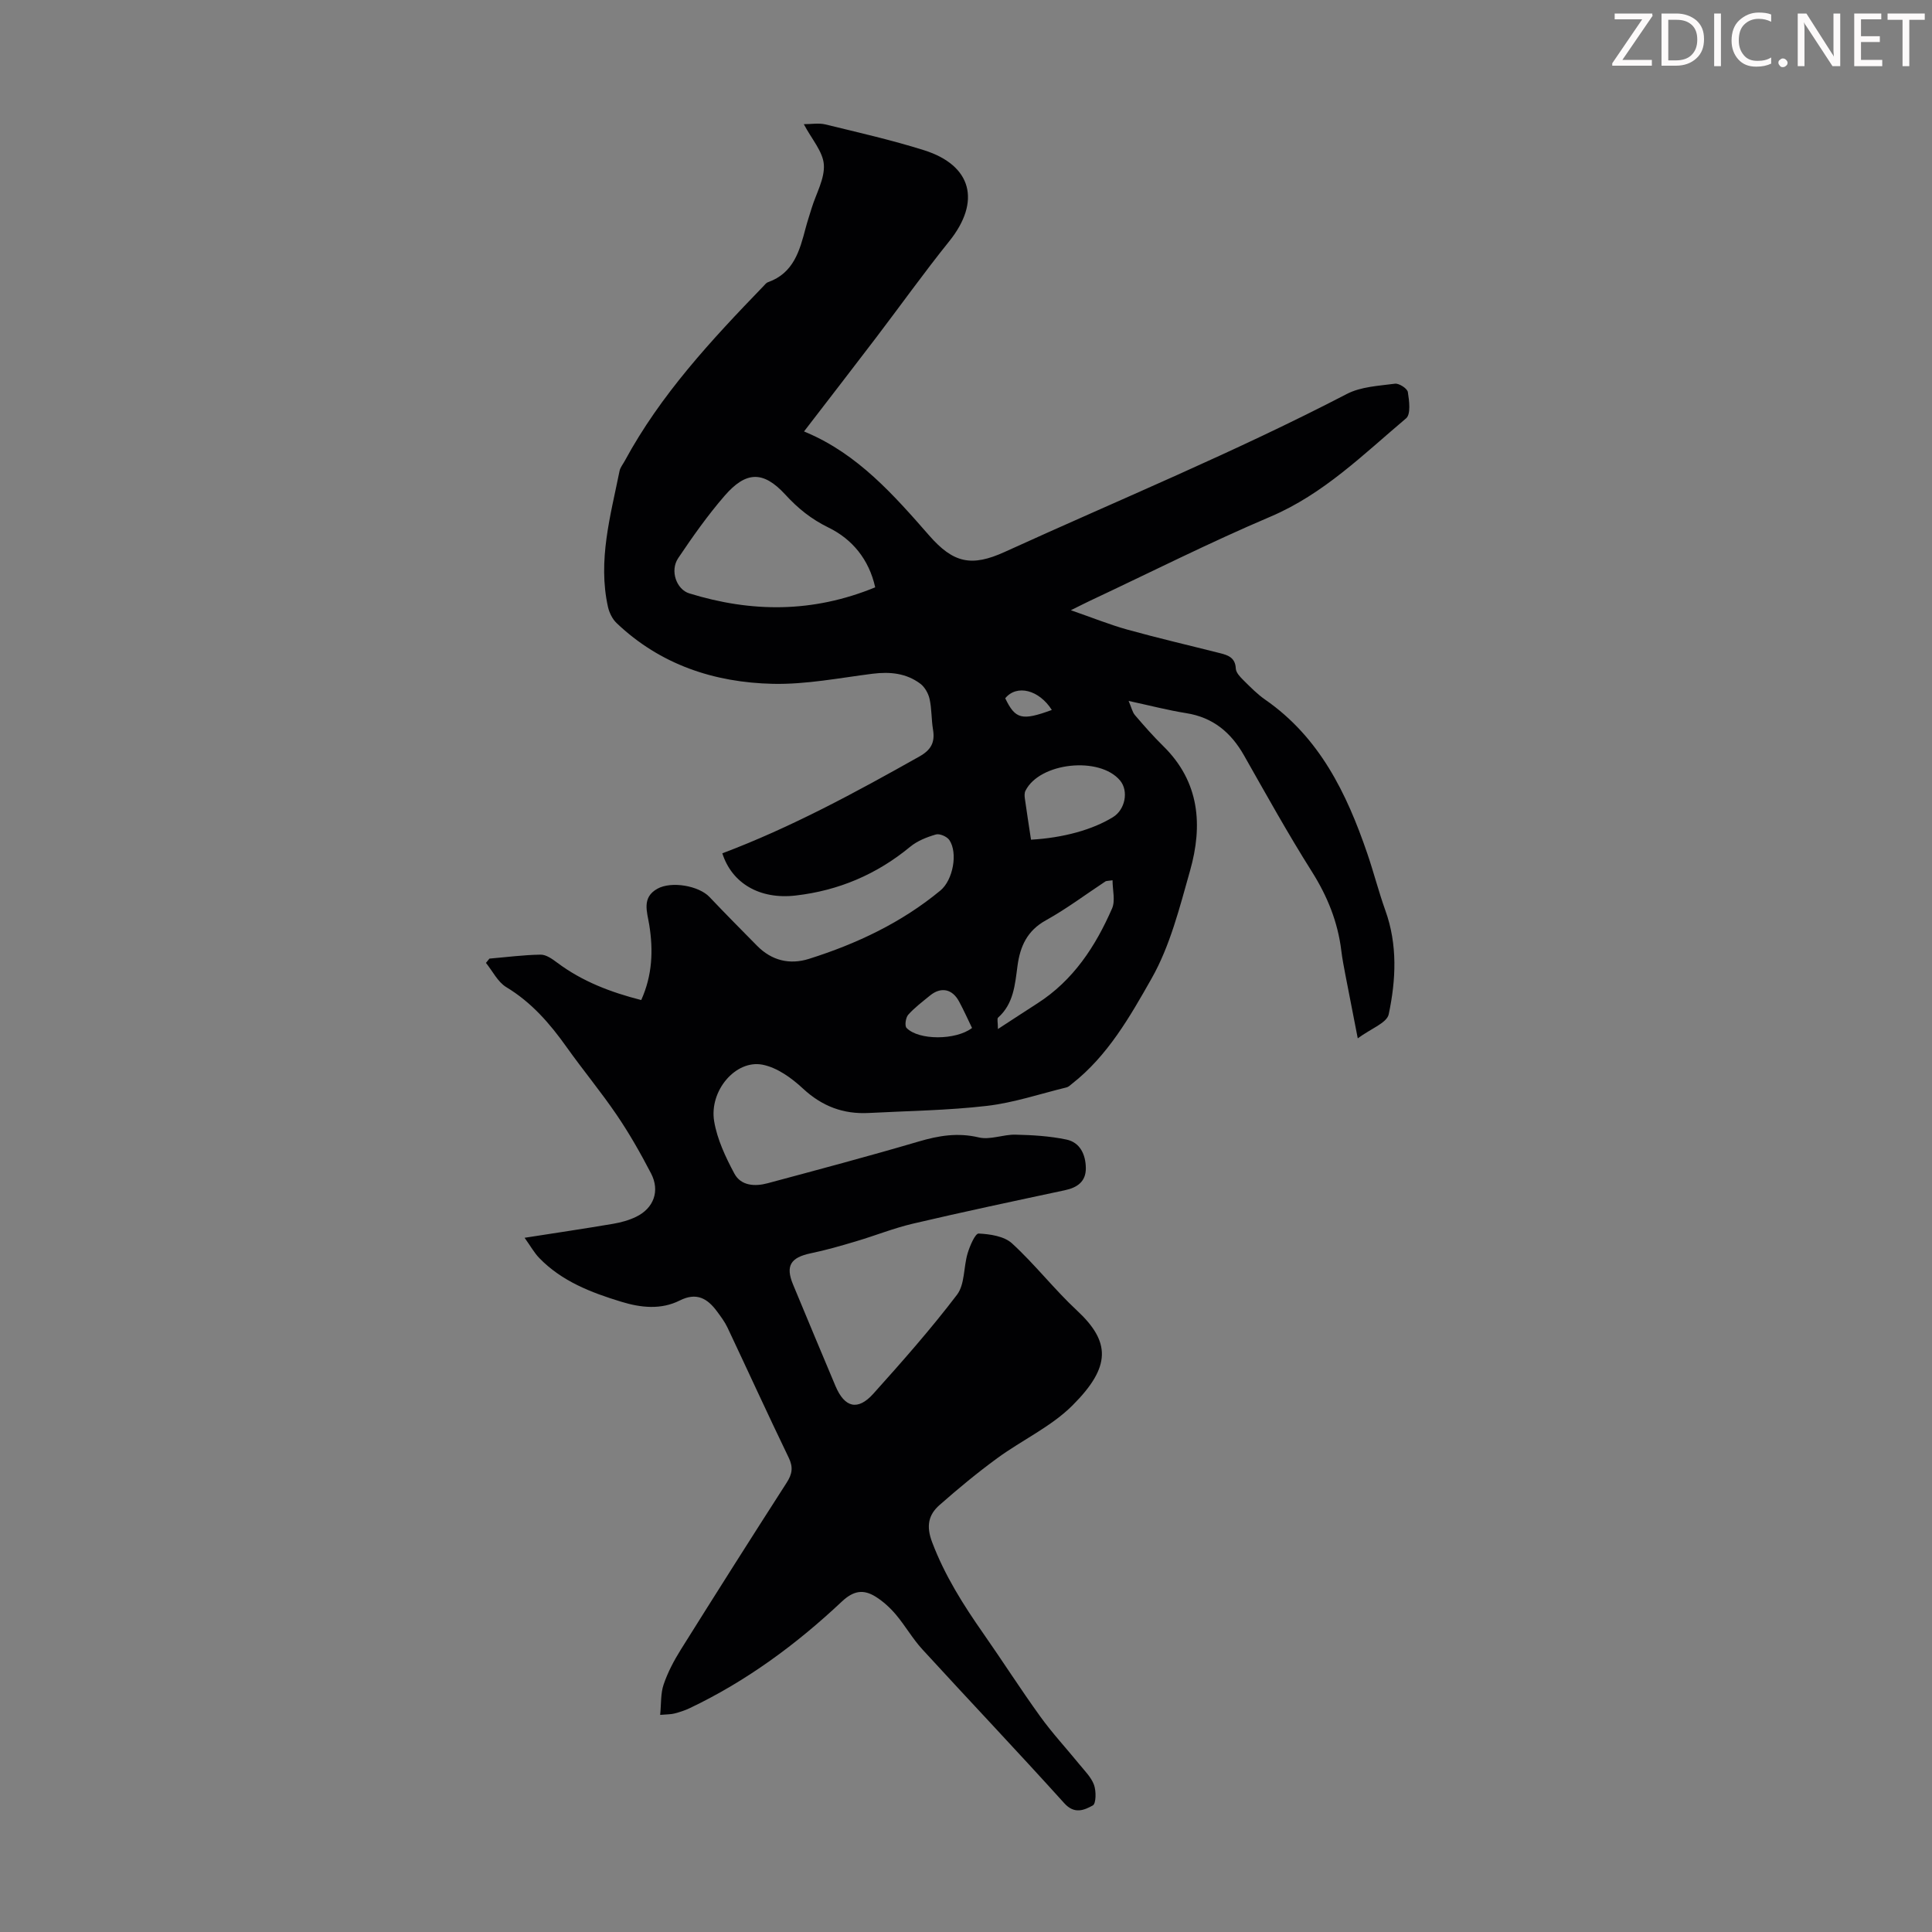 <svg enable-background="new 0 0 400 400" viewBox="0 0 400 400" xmlns="http://www.w3.org/2000/svg"><rect x="0" y="0" width="400" height="400" fill="#808080" stroke="none"/><g fill="#fcfafa"><path d="m342.2 3.2-6.3 9.2h6.1v1.2h-8.2v-.5l6.2-9.1h-5.7v-1.2h7.8v.4z"/><path d="m344 13.7v-10.9h3.1c1.6 0 3 .5 4.1 1.4 1.1 1 1.6 2.2 1.6 3.9s-.5 3-1.6 4-2.5 1.5-4.2 1.5h-3zm1.4-9.6v8.4h1.6c1.4 0 2.5-.4 3.2-1.1.8-.8 1.2-1.8 1.2-3.2s-.4-2.4-1.2-3.1-1.8-1-3.1-1z"/><path d="m356.3 2.8v10.9h-1.4v-10.9z"/><path d="m366.6 13.2c-.8.4-1.8.6-3 .6-1.6 0-2.8-.5-3.7-1.5s-1.4-2.3-1.4-3.9c0-1.7.5-3.2 1.6-4.2s2.4-1.6 4-1.6c1 0 1.9.1 2.6.4v1.5c-.8-.4-1.6-.6-2.6-.6-1.2 0-2.2.4-3 1.2s-1.1 1.9-1.1 3.3c0 1.3.4 2.3 1.1 3.1s1.6 1.1 2.8 1.1c1.1 0 2-.2 2.8-.7v1.3z"/><path d="m368.2 13c0-.3.1-.5.3-.6.2-.2.4-.3.6-.3.3 0 .5.1.7.3s.3.4.3.6-.1.5-.3.6c-.2.2-.4.3-.7.3s-.5-.1-.6-.3c-.2-.2-.3-.4-.3-.6z"/><path d="m381.1 13.7h-1.7l-5.5-8.4c-.2-.2-.3-.5-.4-.7 0 .2.1.8.1 1.5v7.6h-1.4v-10.9h1.8l5.3 8.3c.3.4.4.6.4.8 0-.3-.1-.8-.1-1.6v-7.5h1.4v10.9z"/><path d="m389.7 13.7h-5.8v-10.9h5.6v1.2h-4.2v3.5h3.9v1.2h-3.9v3.7h4.4z"/><path d="m398.4 4.1h-3.1v9.6h-1.4v-9.6h-3.1v-1.3h7.7v1.3z"/></g><path d="m136.68 355.05c.23-2.3.08-4.44.72-6.3.85-2.51 2.13-4.93 3.54-7.19 7.24-11.57 14.54-23.09 21.92-34.57 1.14-1.77 1.41-3.17.44-5.18-4.32-8.94-8.44-17.97-12.68-26.95-.57-1.2-1.39-2.29-2.19-3.37-1.98-2.68-4.23-3.98-7.69-2.24-3.9 1.96-8.07 1.5-12.12.26-6.24-1.9-12.29-4.23-16.96-9.04-1.05-1.08-1.8-2.46-3.05-4.2 6.51-1.02 12.42-1.89 18.3-2.89 1.63-.28 3.3-.73 4.78-1.45 3.66-1.77 4.99-5.36 3.1-8.99-2.16-4.15-4.48-8.25-7.11-12.11-3.27-4.81-7-9.3-10.37-14.04-3.46-4.87-7.27-9.27-12.5-12.42-1.76-1.07-2.82-3.31-4.2-5.01.24-.3.48-.59.72-.89 3.53-.3 7.06-.77 10.59-.82 1.16-.02 2.44.91 3.47 1.68 5.19 3.88 11.06 6.11 17.37 7.72 2.31-5.14 2.51-10.28 1.66-15.57-.43-2.68-1.61-5.65 1.69-7.48 2.92-1.62 8.58-.61 10.78 1.71 3.24 3.41 6.54 6.75 9.84 10.09 3.04 3.09 6.77 3.99 10.8 2.71 9.87-3.12 19.13-7.49 27.17-14.14 2.61-2.16 3.66-7.78 1.85-10.45-.49-.72-2-1.38-2.78-1.15-1.87.54-3.84 1.32-5.32 2.54-6.94 5.73-14.84 9.08-23.73 10.1-7.46.86-13.2-2.56-15.17-8.74 14.25-5.37 27.57-12.6 40.79-20.04 2.44-1.37 3.27-2.94 2.83-5.58-.35-2.09-.25-4.27-.71-6.33-.25-1.15-.99-2.46-1.91-3.16-2.92-2.19-6.28-2.52-9.89-2.07-6.87.87-13.78 2.24-20.64 2.09-12.14-.27-23.32-3.97-32.36-12.58-.88-.84-1.52-2.16-1.79-3.36-2.13-9.61.53-18.85 2.4-28.13.15-.73.7-1.39 1.07-2.07 7.43-13.74 17.94-25.03 28.68-36.15.31-.32.61-.74 1-.87 5.3-1.88 6.55-6.53 7.78-11.21.37-1.4.84-2.78 1.26-4.17.92-2.99 2.71-6.04 2.51-8.96-.19-2.7-2.51-5.26-4.15-8.37 1.59 0 3.1-.28 4.46.05 6.84 1.67 13.72 3.23 20.43 5.34 9.96 3.14 11.81 10.65 5.22 18.85-5.25 6.53-10.13 13.37-15.21 20.04-4.85 6.37-9.76 12.71-14.85 19.33-.13-.06.16.09.47.21 10.66 4.51 18.07 12.91 25.44 21.34 5.01 5.73 8.77 6.53 15.66 3.39 23.65-10.78 47.7-20.69 70.8-32.69 2.92-1.52 6.6-1.68 9.97-2.13.85-.11 2.55.99 2.67 1.73.29 1.8.64 4.6-.36 5.44-8.85 7.46-17.08 15.68-28.09 20.36-12.64 5.37-24.93 11.58-37.37 17.42-1 .47-1.98.98-3.95 1.95 4.47 1.55 8.05 3 11.75 4.03 6.35 1.76 12.78 3.25 19.17 4.87 1.68.42 3.13.95 3.23 3.18.04.84.9 1.74 1.59 2.42 1.43 1.42 2.86 2.88 4.5 4.02 11.26 7.82 16.86 19.37 21.12 31.81 1.34 3.91 2.36 7.93 3.75 11.82 2.56 7.11 2.2 14.39.7 21.5-.38 1.81-3.73 2.99-6.41 4.99-1-5.15-1.79-9.14-2.56-13.14-.31-1.65-.64-3.3-.84-4.96-.72-5.98-2.88-11.32-6.12-16.45-4.95-7.84-9.45-15.96-14.03-24.03-2.7-4.76-6.42-7.87-11.97-8.75-3.72-.59-7.39-1.55-11.92-2.53.6 1.4.78 2.32 1.3 2.93 1.89 2.21 3.82 4.41 5.89 6.44 7.52 7.39 8.19 16.38 5.53 25.77-2.16 7.62-4.13 15.57-7.98 22.35-4.45 7.85-9.06 15.98-16.47 21.78-.35.27-.7.64-1.11.74-5.49 1.34-10.93 3.18-16.5 3.83-8.09.94-16.29 1.04-24.44 1.47-5.26.28-9.68-1.37-13.64-5.05-2.35-2.19-5.37-4.37-8.4-4.95-5.55-1.06-11.05 5.41-9.99 11.73.63 3.74 2.36 7.41 4.18 10.81 1.36 2.55 4.25 2.72 6.88 2.01 10.46-2.81 20.92-5.59 31.31-8.65 4.15-1.22 8.07-1.87 12.42-.84 2.35.56 5.06-.63 7.59-.57 3.52.08 7.1.29 10.54 1.01 2.85.59 3.99 3.12 4.03 5.88.04 2.81-1.75 4.07-4.36 4.62-10.49 2.24-20.98 4.46-31.42 6.91-4.01.94-7.87 2.5-11.83 3.67-3.09.92-6.19 1.82-9.34 2.47-4.18.87-5.27 2.61-3.67 6.46 2.92 7.01 5.83 14.03 8.79 21.03 1.89 4.47 4.61 5.17 7.83 1.59 5.98-6.66 11.92-13.39 17.33-20.5 1.64-2.16 1.34-5.74 2.2-8.59.46-1.53 1.57-4.11 2.28-4.08 2.37.12 5.29.55 6.91 2.04 4.75 4.35 8.74 9.52 13.46 13.91 6.95 6.47 7.07 11.62-.92 19.61-4.42 4.43-10.48 7.2-15.61 10.96-4.13 3.02-8.09 6.3-11.94 9.69-2.32 2.04-2.79 4.38-1.53 7.7 2.61 6.9 6.45 12.97 10.62 18.93 3.97 5.68 7.71 11.54 11.77 17.16 2.47 3.43 5.37 6.55 8.04 9.83 1.12 1.38 2.49 2.71 3.08 4.31.47 1.29.45 3.89-.25 4.27-1.76.96-3.79 1.89-5.91-.47-9.67-10.72-19.62-21.19-29.37-31.84-2.03-2.21-3.54-4.9-5.48-7.2-1.2-1.42-2.64-2.74-4.21-3.72-2.48-1.53-4.51-1.31-6.99 1.02-9.4 8.84-19.74 16.47-31.46 22.05-1 .48-2.08.83-3.15 1.11-.73.2-1.52.17-3 .3zm44.52-233.45c-1.28-5.79-4.77-9.98-9.64-12.36-3.6-1.76-6.33-3.96-8.99-6.86-4.56-4.96-8.14-4.83-12.56.28-3.5 4.04-6.61 8.45-9.6 12.9-1.75 2.61-.35 6.47 2.29 7.29 12.8 3.95 25.5 4.09 38.5-1.25zm25.41 91.45c3.17-2.06 5.66-3.7 8.17-5.31 7.43-4.76 12.03-11.8 15.46-19.65.71-1.62.1-3.81.1-5.84-1.04.16-1.29.12-1.46.23-4.1 2.7-8.05 5.68-12.34 8.06-3.89 2.15-5.34 5.41-5.88 9.45-.52 3.86-.79 7.82-4.02 10.7-.25.22-.03.97-.03 2.36zm6.85-39.2c6.72-.39 12.75-2.07 16.97-4.67 2.53-1.55 3.28-5.4 1.48-7.57-4.22-5.09-16.67-3.77-19.6 2.11-.23.45-.2 1.1-.12 1.63.38 2.75.82 5.5 1.27 8.5zm-12.21 38.98c-.93-1.91-1.74-3.74-2.69-5.49-1.41-2.62-3.76-3.08-6.03-1.21-1.55 1.27-3.18 2.49-4.5 3.97-.52.59-.76 2.28-.34 2.72 2.49 2.59 10.22 2.58 13.56.01zm16.52-65.84c-2.65-4.18-7.26-5.34-9.65-2.42 2.1 4.35 3.45 4.69 9.65 2.42z" fill="#010103"/></svg>